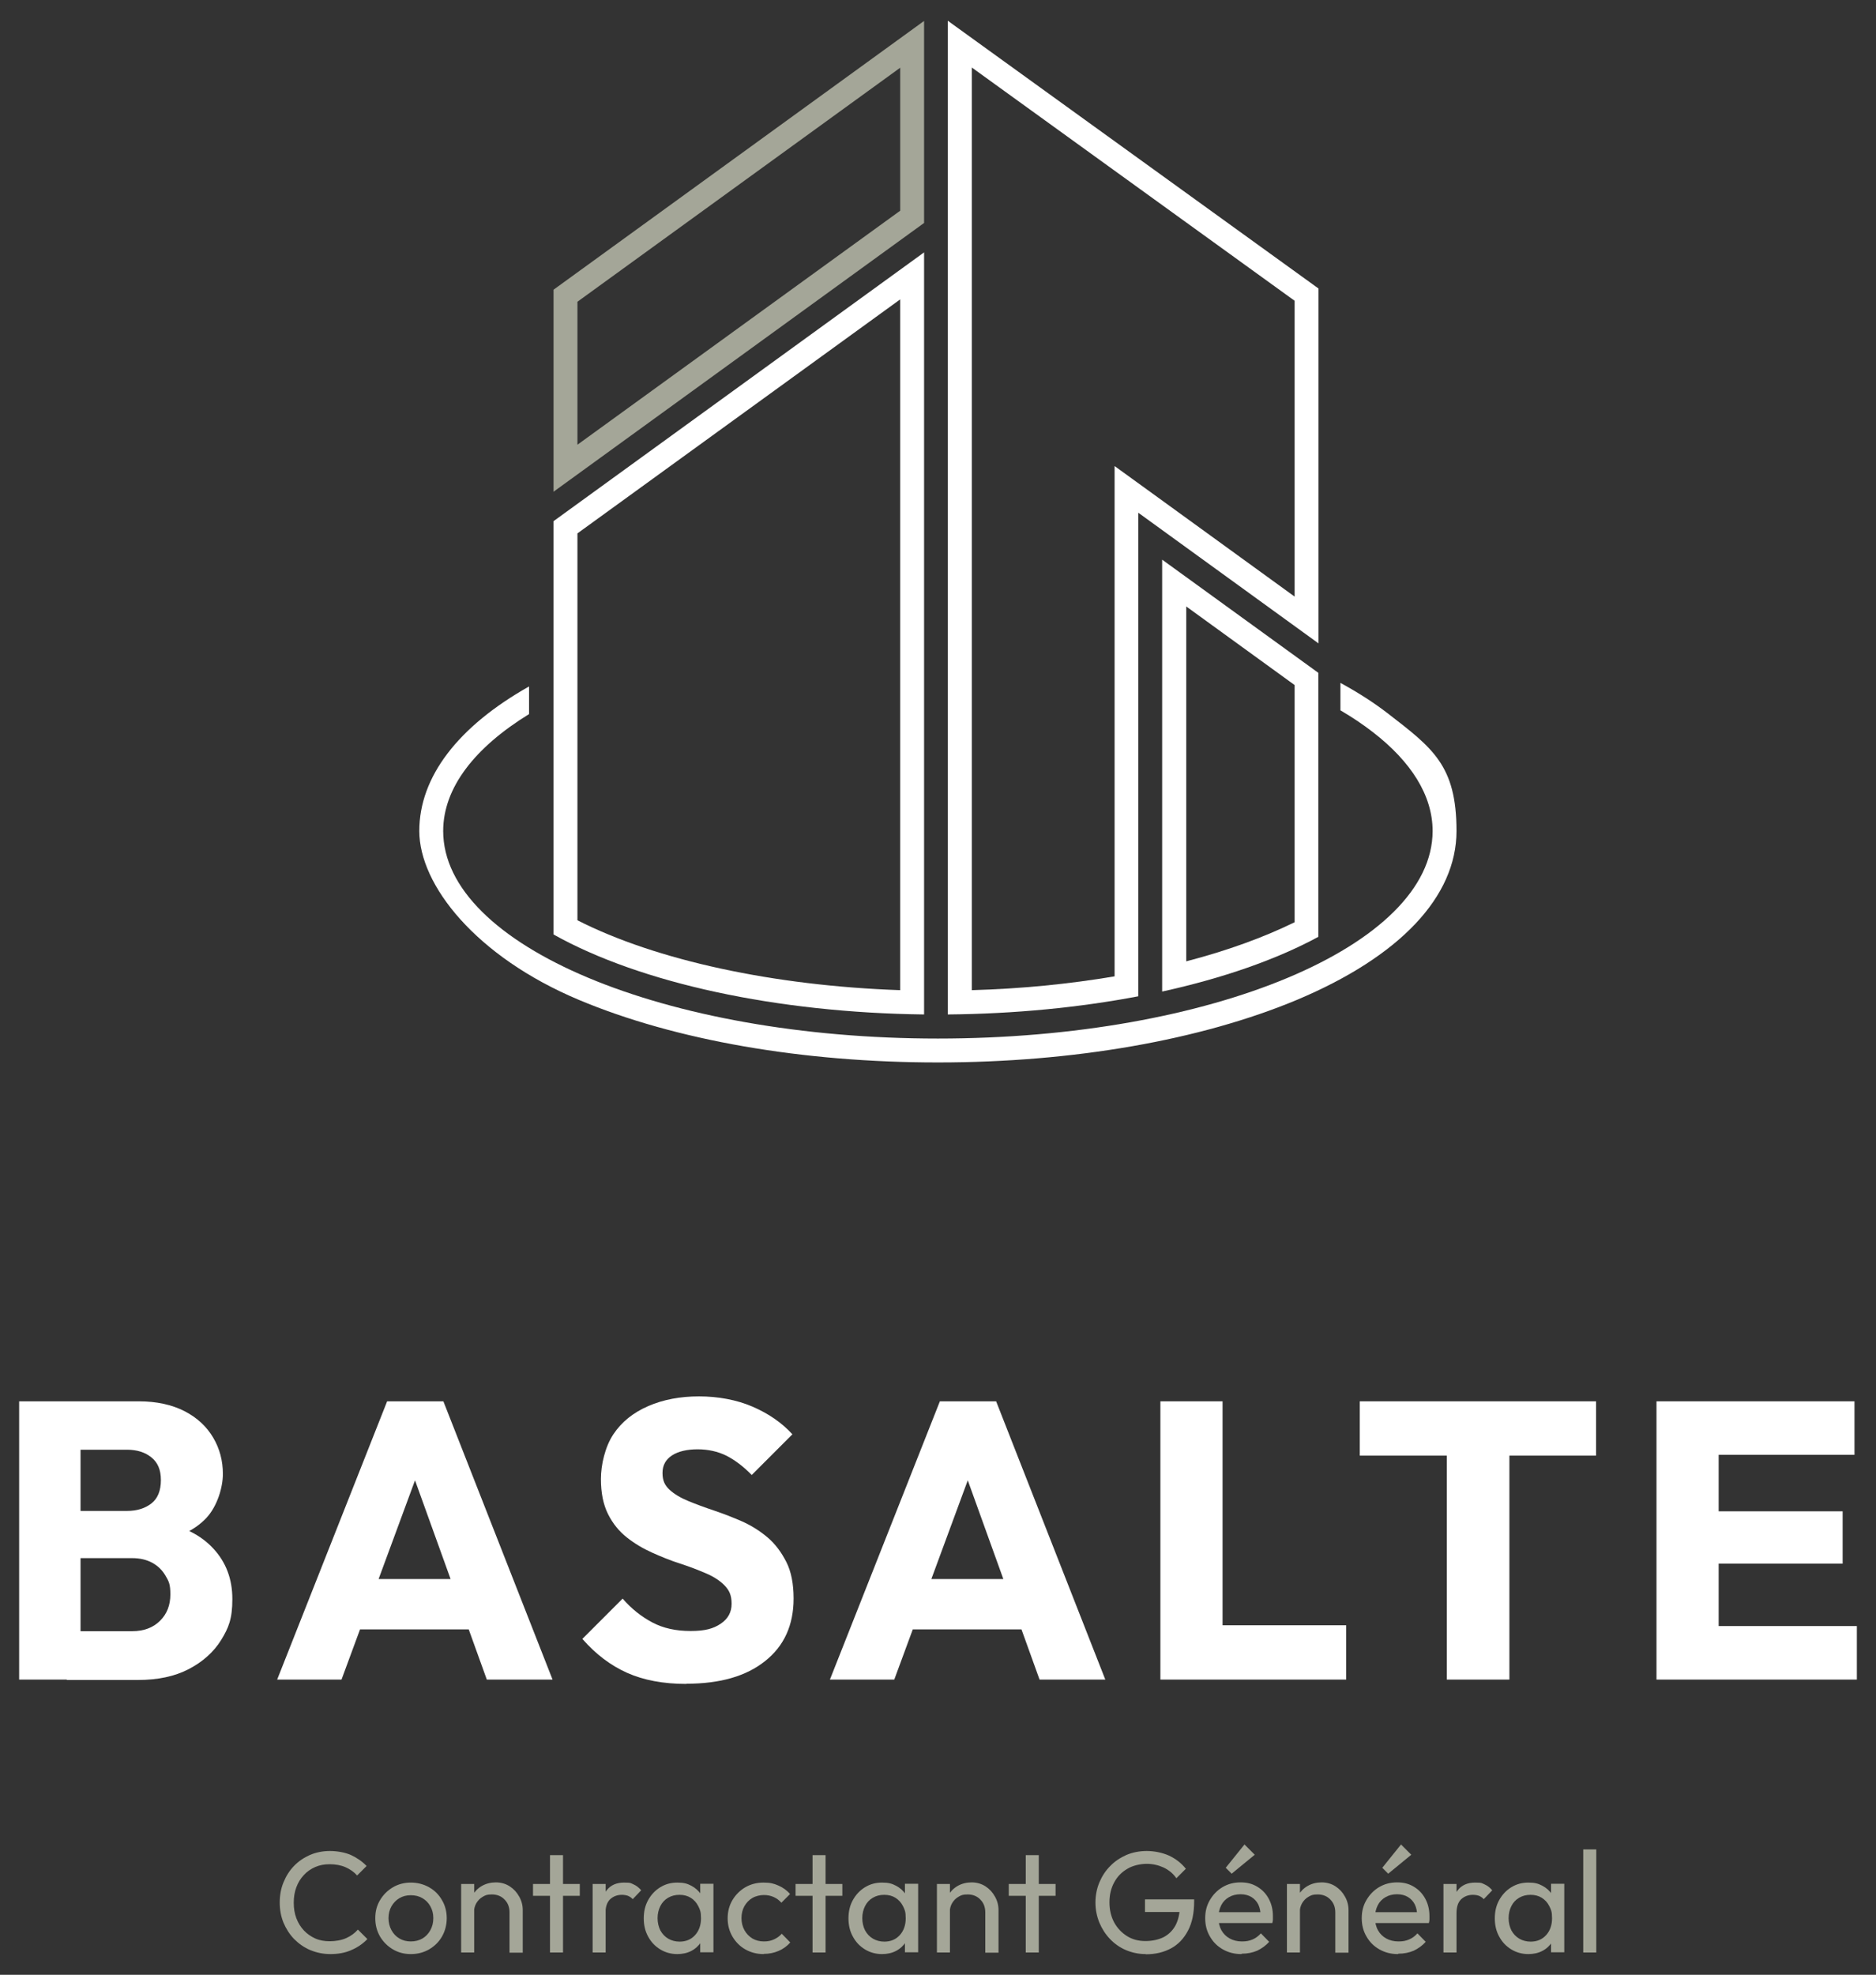 <?xml version="1.0" encoding="UTF-8"?> <svg xmlns="http://www.w3.org/2000/svg" id="Logos" version="1.1" viewBox="0 0 950.3 1000"><rect x="0" y="0" width="950.3" height="1000" fill="#333333" stroke="none"/><defs><style> .st0 { fill: #fff; } .st1 { fill: #a4a698; } </style></defs><g><g><path class="st0" d="M9.7,850.5v-140.9h31.1v140.9H9.7ZM33.8,850.5v-24.5h33.1c6,0,10.7-1.8,14.2-5.3,3.5-3.5,5.2-7.9,5.2-13.3s-.8-6.6-2.4-9.4c-1.6-2.8-3.8-5-6.7-6.6-2.9-1.6-6.3-2.4-10.3-2.4h-33.1v-23.9h30.5c5.1,0,9.2-1.3,12.4-3.8,3.2-2.5,4.8-6.5,4.8-11.8s-1.6-8.9-4.8-11.5c-3.2-2.6-7.3-3.9-12.4-3.9h-30.5v-24.5h36.5c9,0,16.8,1.7,23.2,5,6.4,3.3,11.2,7.8,14.5,13.4,3.3,5.6,4.9,11.7,4.9,18.4s-2.8,16.3-8.4,22.3c-5.6,5.9-13.8,10-24.7,12.3l.8-10.6c12,2.3,21.2,6.9,27.5,13.8,6.4,6.9,9.6,15.4,9.6,25.5s-1.9,14.6-5.7,20.8c-3.8,6.1-9.3,11-16.4,14.7-7.1,3.7-15.7,5.5-25.6,5.5h-36.1Z"></path><path class="st0" d="M140.4,850.5l55.7-140.9h28.5l55.3,140.9h-33.3l-42.1-116.8h11.6l-43.1,116.8h-32.5ZM172.3,825.1v-25.5h76.6v25.5h-76.6Z"></path><path class="st0" d="M347.7,852.7c-11.7,0-21.7-1.9-30-5.6-8.3-3.7-15.9-9.4-22.7-17.2l20.4-20.4c4.5,5.2,9.6,9.2,15.1,12.1,5.5,2.9,11.9,4.3,19.3,4.3s11.6-1.2,15.3-3.7c3.7-2.5,5.5-5.8,5.5-10.1s-1.2-6.8-3.5-9.2c-2.3-2.4-5.5-4.5-9.5-6.2-4-1.7-8.3-3.4-13-4.9-4.7-1.5-9.4-3.4-14.1-5.5-4.7-2.1-9.1-4.7-13-7.8-3.9-3.1-7.1-7-9.5-11.8-2.4-4.8-3.6-10.7-3.6-17.8s2.1-16.3,6.3-22.6c4.2-6.3,10.1-11,17.7-14.3,7.6-3.3,16.2-4.9,25.7-4.9s19,1.7,27.1,5.2c8.1,3.5,14.8,8.1,20.2,14l-20.6,20.6c-4.3-4.4-8.6-7.6-12.9-9.8-4.3-2.1-9.2-3.2-14.5-3.2s-9.8,1-13,3.1c-3.2,2.1-4.8,5-4.8,8.9s1.2,6.3,3.6,8.5c2.4,2.2,5.6,4.1,9.5,5.7,3.9,1.6,8.2,3.2,13,4.8,4.7,1.6,9.4,3.4,14.2,5.5,4.7,2.1,9,4.8,12.9,8.1,3.9,3.3,7,7.5,9.5,12.4,2.5,4.9,3.7,11.1,3.7,18.6,0,13.4-4.8,24-14.4,31.6-9.6,7.7-22.9,11.5-39.9,11.5Z"></path><path class="st0" d="M420.4,850.5l55.7-140.9h28.5l55.3,140.9h-33.3l-42.1-116.8h11.6l-43.1,116.8h-32.5ZM452.3,825.1v-25.5h76.6v25.5h-76.6Z"></path><path class="st0" d="M587.8,850.5v-140.9h31.5v140.9h-31.5ZM612.2,850.5v-27.5h69.7v27.5h-69.7Z"></path><path class="st0" d="M688.8,737.1v-27.5h119.7v27.5h-119.7ZM732.9,850.5v-139.1h31.7v139.1h-31.7Z"></path><path class="st0" d="M839.1,850.5v-140.9h31.5v140.9h-31.5ZM863.2,736.7v-27.1h76.2v27.1h-76.2ZM863.2,791.8v-26.5h70.2v26.5h-70.2ZM863.2,850.5v-27.1h77.4v27.1h-77.4Z"></path></g><g><path class="st0" d="M224.5,420.8c0-21.9,16-42.3,43.5-59.2v-14c-36,20.3-55.6,45.8-55.6,73.2s28.7,63.6,80.8,85.5c48.8,20.5,113.4,31.7,181.9,31.7s133.1-11.3,181.9-31.7c52.1-21.9,80.8-52.2,80.8-85.5s-12.1-42-35-59.7c-7-5.4-15-10.5-23.8-15.3v13.9c6,3.5,11.5,7.2,16.4,11,19.3,14.9,30.3,32,30.3,50.1,0,58.1-112.2,105.1-250.6,105.1s-250.6-47.1-250.6-105.1Z"></path><path class="st0" d="M576.7,259.7l91.2,66.1v-179.7L480.1,10.5v503.2c33.8-.3,66.6-3.5,96.5-9.2v-244.9ZM564.6,259.7v234.7c-23.1,3.9-47.4,6.3-72.3,7V34.2l163.5,118.1v149.8l-72-52.2-19.2-13.9v23.7Z"></path><path class="st0" d="M667.8,474.3v-133.6l-79.1-57.3v218.7c30.5-6.7,57.7-16.1,79.1-27.7ZM600.9,307.1l54.9,39.8v120.1c-15.5,7.6-34.1,14.4-54.9,19.8v-179.6Z"></path><path class="st0" d="M468.1,127.8l-187.7,136.1v209.3c44.1,24.7,113.2,39.6,187.7,40.5V127.8ZM456,501.4c-63.9-2.2-123.7-15.1-163.5-35.4v-195.9l163.5-118.5v349.8Z"></path></g></g><g><g><path class="st1" d="M167.4,989.5c-3.7,0-7-.7-10.2-2-3.1-1.3-5.8-3.2-8.2-5.6-2.3-2.4-4.1-5.2-5.4-8.3-1.3-3.2-1.9-6.6-1.9-10.2s.6-7.1,1.9-10.2c1.3-3.2,3-5.9,5.3-8.3,2.3-2.4,5-4.2,8.1-5.6,3.1-1.3,6.5-2,10.1-2s7.6.7,10.6,2c3,1.4,5.7,3.2,8,5.6l-4.8,4.8c-1.6-1.8-3.6-3.2-5.9-4.2-2.3-1-5-1.5-8-1.5s-5.1.5-7.3,1.4c-2.2,1-4.2,2.3-5.8,4.1-1.7,1.8-2.9,3.8-3.8,6.2-.9,2.4-1.3,5-1.3,7.8s.4,5.4,1.3,7.8c.9,2.4,2.2,4.5,3.8,6.2,1.7,1.8,3.6,3.1,5.8,4.1,2.2,1,4.7,1.4,7.4,1.4s5.9-.5,8.3-1.6c2.3-1,4.3-2.5,5.9-4.3l4.8,4.8c-2.3,2.4-5.1,4.3-8.2,5.6-3.1,1.4-6.7,2-10.6,2Z"></path><path class="st1" d="M208.1,989.5c-3.4,0-6.4-.8-9.1-2.4-2.7-1.6-4.9-3.8-6.5-6.5-1.6-2.8-2.4-5.8-2.4-9.3s.8-6.4,2.4-9.1c1.6-2.7,3.8-4.9,6.5-6.5s5.8-2.4,9.1-2.4,6.5.8,9.3,2.4c2.8,1.6,4.9,3.7,6.5,6.5,1.6,2.7,2.4,5.8,2.4,9.1s-.8,6.5-2.4,9.3c-1.6,2.8-3.8,4.9-6.5,6.5-2.8,1.6-5.8,2.4-9.3,2.4ZM208.1,983.1c2.2,0,4.2-.5,5.9-1.5,1.7-1,3-2.4,4-4.2,1-1.8,1.5-3.8,1.5-6.1s-.5-4.2-1.5-6c-1-1.8-2.3-3.1-4-4.1-1.7-1-3.6-1.5-5.9-1.5s-4.1.5-5.8,1.5c-1.7,1-3,2.4-4,4.1-1,1.8-1.5,3.8-1.5,6s.5,4.3,1.5,6.1c1,1.8,2.3,3.2,4,4.2,1.7,1,3.6,1.5,5.8,1.5Z"></path><path class="st1" d="M233.6,988.7v-34.7h6.6v34.7h-6.6ZM258.1,988.7v-20.3c0-2.6-.8-4.8-2.5-6.5-1.6-1.7-3.8-2.6-6.4-2.6s-3.3.4-4.7,1.2c-1.4.8-2.4,1.9-3.2,3.2-.8,1.4-1.2,2.9-1.2,4.7l-2.7-1.5c0-2.6.6-5,1.8-7,1.2-2,2.8-3.7,4.9-4.9,2.1-1.2,4.5-1.8,7.1-1.8s5,.7,7,2c2,1.3,3.6,3,4.8,5.2,1.2,2.1,1.8,4.4,1.8,6.8v21.6h-6.7Z"></path><path class="st1" d="M270,960v-6h23.7v6h-23.7ZM278.6,988.7v-49.3h6.6v49.3h-6.6Z"></path><path class="st1" d="M300.2,988.7v-34.7h6.6v34.7h-6.6ZM306.7,969l-2.5-1.2c0-4.4,1-8,3.1-10.6,2-2.6,5-3.9,8.8-3.9s3.3.3,4.8.9c1.4.6,2.7,1.6,3.9,3l-4.3,4.5c-.7-.8-1.5-1.3-2.4-1.7-.9-.3-1.9-.5-3.1-.5-2.4,0-4.4.8-6,2.3-1.6,1.6-2.3,3.9-2.3,7.2Z"></path><path class="st1" d="M343.1,989.5c-3.2,0-6.1-.8-8.7-2.4-2.6-1.6-4.6-3.7-6.1-6.5-1.5-2.7-2.2-5.8-2.2-9.2s.7-6.5,2.2-9.2c1.5-2.7,3.5-4.9,6.1-6.5,2.6-1.6,5.4-2.4,8.7-2.4s5,.5,7.1,1.6c2.1,1.1,3.7,2.6,5,4.5,1.3,1.9,2,4.2,2.1,6.7v10.5c-.1,2.5-.8,4.7-2.1,6.7-1.2,1.9-2.9,3.5-5,4.6-2.1,1.1-4.5,1.6-7.1,1.6ZM344.2,983.2c3.3,0,5.9-1.1,7.9-3.3,2-2.2,3-5.1,3-8.5s-.5-4.4-1.4-6.2c-.9-1.8-2.2-3.2-3.8-4.2s-3.5-1.5-5.7-1.5-4.1.5-5.8,1.5c-1.7,1-3,2.4-3.9,4.2-.9,1.8-1.4,3.8-1.4,6.1s.5,4.4,1.4,6.2c1,1.8,2.3,3.2,4,4.2,1.7,1,3.7,1.5,5.8,1.5ZM354.7,988.7v-9.4l1.2-8.5-1.2-8.4v-8.5h6.7v34.7h-6.7Z"></path><path class="st1" d="M386.8,989.5c-3.4,0-6.5-.8-9.3-2.4-2.8-1.6-4.9-3.8-6.5-6.5-1.6-2.8-2.4-5.8-2.4-9.2s.8-6.5,2.4-9.2c1.6-2.7,3.8-4.9,6.5-6.5,2.8-1.6,5.8-2.4,9.3-2.4s5.2.5,7.5,1.5c2.3,1,4.3,2.4,5.9,4.3l-4.4,4.4c-1.1-1.3-2.4-2.2-3.9-2.9-1.6-.7-3.2-1-5-1s-4.1.5-5.8,1.5c-1.7,1-3,2.4-4,4.1-1,1.8-1.5,3.8-1.5,6.1s.5,4.3,1.5,6.1c1,1.8,2.3,3.1,4,4.2,1.7,1,3.7,1.5,5.8,1.5s3.5-.3,5.1-1c1.5-.7,2.9-1.6,4-2.9l4.3,4.4c-1.6,1.9-3.6,3.3-5.9,4.3-2.3,1-4.8,1.5-7.5,1.5Z"></path><path class="st1" d="M403,960v-6h23.7v6h-23.7ZM411.6,988.7v-49.3h6.6v49.3h-6.6Z"></path><path class="st1" d="M446.8,989.5c-3.2,0-6.1-.8-8.7-2.4-2.6-1.6-4.6-3.7-6.1-6.5-1.5-2.7-2.2-5.8-2.2-9.2s.7-6.5,2.2-9.2c1.5-2.7,3.5-4.9,6.1-6.5,2.6-1.6,5.4-2.4,8.7-2.4s5,.5,7.1,1.6c2.1,1.1,3.7,2.6,5,4.5,1.3,1.9,2,4.2,2.1,6.7v10.5c-.1,2.5-.8,4.7-2.1,6.7-1.2,1.9-2.9,3.5-5,4.6-2.1,1.1-4.5,1.6-7.1,1.6ZM447.9,983.2c3.3,0,5.9-1.1,7.9-3.3,2-2.2,3-5.1,3-8.5s-.5-4.4-1.4-6.2c-.9-1.8-2.2-3.2-3.8-4.2s-3.5-1.5-5.7-1.5-4.1.5-5.8,1.5c-1.7,1-3,2.4-3.9,4.2-.9,1.8-1.4,3.8-1.4,6.1s.5,4.4,1.4,6.2c1,1.8,2.3,3.2,4,4.2,1.7,1,3.7,1.5,5.8,1.5ZM458.4,988.7v-9.4l1.2-8.5-1.2-8.4v-8.5h6.7v34.7h-6.7Z"></path><path class="st1" d="M474.6,988.7v-34.7h6.6v34.7h-6.6ZM499.1,988.7v-20.3c0-2.6-.8-4.8-2.5-6.5-1.6-1.7-3.8-2.6-6.4-2.6s-3.3.4-4.7,1.2c-1.4.8-2.4,1.9-3.2,3.2-.8,1.4-1.2,2.9-1.2,4.7l-2.7-1.5c0-2.6.6-5,1.8-7s2.8-3.7,4.9-4.9c2.1-1.2,4.5-1.8,7.1-1.8s5,.7,7,2c2,1.3,3.6,3,4.8,5.2,1.2,2.1,1.8,4.4,1.8,6.8v21.6h-6.7Z"></path><path class="st1" d="M511,960v-6h23.7v6h-23.7ZM519.6,988.7v-49.3h6.6v49.3h-6.6Z"></path><path class="st1" d="M580.3,989.5c-3.5,0-6.8-.7-9.9-2-3.1-1.3-5.8-3.2-8.1-5.6-2.3-2.4-4.1-5.2-5.4-8.3-1.3-3.2-2-6.6-2-10.2s.7-7.1,2-10.2c1.3-3.1,3.1-5.9,5.5-8.3,2.3-2.4,5.1-4.2,8.2-5.6,3.1-1.3,6.6-2,10.3-2s7.8.8,11.2,2.3c3.4,1.6,6.3,3.8,8.6,6.7l-4.8,4.8c-1.6-2.3-3.7-4.1-6.4-5.4-2.6-1.2-5.5-1.9-8.6-1.9s-7,.8-9.8,2.5c-2.9,1.7-5.1,3.9-6.7,6.9-1.6,2.9-2.4,6.3-2.4,10.1s.8,7.2,2.4,10.2c1.6,2.9,3.8,5.2,6.5,6.9,2.7,1.7,5.8,2.5,9.3,2.5s6.7-.7,9.3-2c2.6-1.4,4.6-3.4,6-6,1.4-2.7,2.1-5.9,2.2-9.8l4.2,3.1h-21.9v-6.4h24.9v1c0,5.9-1,10.8-3.1,14.8-2.1,4-4.9,7-8.6,9-3.7,2-7.9,3-12.7,3Z"></path><path class="st1" d="M628.8,989.5c-3.5,0-6.6-.8-9.4-2.4-2.8-1.6-4.9-3.7-6.5-6.5-1.6-2.7-2.4-5.8-2.4-9.3s.8-6.5,2.4-9.2c1.6-2.7,3.7-4.9,6.4-6.5,2.7-1.6,5.7-2.4,9.1-2.4s6,.7,8.5,2.2c2.5,1.5,4.4,3.5,5.8,6.1,1.4,2.6,2.1,5.5,2.1,8.8s0,1,0,1.6c0,.6-.1,1.2-.3,1.9h-29.3v-5.5h25.8l-2.4,2.1c0-2.3-.4-4.3-1.2-6-.8-1.6-2-2.9-3.5-3.8-1.5-.9-3.3-1.4-5.5-1.4s-4.2.5-5.9,1.5c-1.7,1-3,2.3-3.9,4.1-.9,1.8-1.4,3.8-1.4,6.2s.5,4.6,1.5,6.4c1,1.8,2.4,3.2,4.2,4.2,1.8,1,3.9,1.5,6.2,1.5s3.7-.3,5.4-1c1.6-.7,3-1.7,4.2-3.1l4.2,4.3c-1.7,1.9-3.8,3.4-6.1,4.5-2.4,1-4.9,1.5-7.7,1.5ZM623.9,948.8l-3-3,9.5-11.8,5.2,5.2-11.7,9.6Z"></path><path class="st1" d="M651.9,988.7v-34.7h6.6v34.7h-6.6ZM676.4,988.7v-20.3c0-2.6-.8-4.8-2.5-6.5-1.6-1.7-3.8-2.6-6.4-2.6s-3.3.4-4.7,1.2c-1.4.8-2.4,1.9-3.2,3.2-.8,1.4-1.2,2.9-1.2,4.7l-2.7-1.5c0-2.6.6-5,1.8-7,1.2-2,2.8-3.7,4.9-4.9,2.1-1.2,4.5-1.8,7.1-1.8s5,.7,7,2c2,1.3,3.6,3,4.8,5.2,1.2,2.1,1.8,4.4,1.8,6.8v21.6h-6.7Z"></path><path class="st1" d="M708.1,989.5c-3.5,0-6.6-.8-9.4-2.4-2.8-1.6-4.9-3.7-6.5-6.5-1.6-2.7-2.4-5.8-2.4-9.3s.8-6.5,2.4-9.2c1.6-2.7,3.7-4.9,6.4-6.5,2.7-1.6,5.7-2.4,9.1-2.4s6,.7,8.5,2.2c2.5,1.5,4.4,3.5,5.8,6.1,1.4,2.6,2.1,5.5,2.1,8.8s0,1,0,1.6c0,.6-.1,1.2-.3,1.9h-29.3v-5.5h25.8l-2.4,2.1c0-2.3-.4-4.3-1.2-6-.8-1.6-2-2.9-3.5-3.8-1.5-.9-3.3-1.4-5.5-1.4s-4.2.5-5.9,1.5c-1.7,1-3,2.3-3.9,4.1-.9,1.8-1.4,3.8-1.4,6.2s.5,4.6,1.5,6.4c1,1.8,2.4,3.2,4.2,4.2,1.8,1,3.9,1.5,6.2,1.5s3.7-.3,5.4-1c1.6-.7,3-1.7,4.2-3.1l4.2,4.3c-1.7,1.9-3.8,3.4-6.1,4.5-2.4,1-4.9,1.5-7.7,1.5ZM703.2,948.8l-3-3,9.5-11.8,5.2,5.2-11.7,9.6Z"></path><path class="st1" d="M731.2,988.7v-34.7h6.6v34.7h-6.6ZM737.8,969l-2.5-1.2c0-4.4,1-8,3.1-10.6,2-2.6,5-3.9,8.8-3.9s3.3.3,4.8.9c1.4.6,2.7,1.6,3.9,3l-4.3,4.5c-.7-.8-1.5-1.3-2.4-1.7-.9-.3-1.9-.5-3.1-.5-2.4,0-4.4.8-6,2.3-1.6,1.6-2.3,3.9-2.3,7.2Z"></path><path class="st1" d="M774.2,989.5c-3.2,0-6.1-.8-8.7-2.4-2.6-1.6-4.6-3.7-6.1-6.5-1.5-2.7-2.2-5.8-2.2-9.2s.7-6.5,2.2-9.2c1.5-2.7,3.5-4.9,6.1-6.5,2.6-1.6,5.4-2.4,8.7-2.4s5,.5,7.1,1.6c2.1,1.1,3.7,2.6,5,4.5,1.3,1.9,2,4.2,2.1,6.7v10.5c-.1,2.5-.8,4.7-2.1,6.7-1.2,1.9-2.9,3.5-5,4.6-2.1,1.1-4.5,1.6-7.1,1.6ZM775.3,983.2c3.3,0,5.9-1.1,7.9-3.3,2-2.2,3-5.1,3-8.5s-.5-4.4-1.4-6.2c-.9-1.8-2.2-3.2-3.8-4.2-1.6-1-3.5-1.5-5.7-1.5s-4.1.5-5.8,1.5c-1.7,1-3,2.4-3.9,4.2-.9,1.8-1.4,3.8-1.4,6.1s.5,4.4,1.4,6.2c1,1.8,2.3,3.2,4,4.2,1.7,1,3.7,1.5,5.8,1.5ZM785.7,988.7v-9.4l1.2-8.5-1.2-8.4v-8.5h6.7v34.7h-6.7Z"></path><path class="st1" d="M802,988.7v-52.2h6.6v52.2h-6.6Z"></path></g><path class="st1" d="M468.1,10.6l-187.7,136.1v102.3l187.7-136.1V10.6ZM456,106.7l-163.5,118.5v-72.4l163.5-118.5v72.4Z"></path></g></svg> 